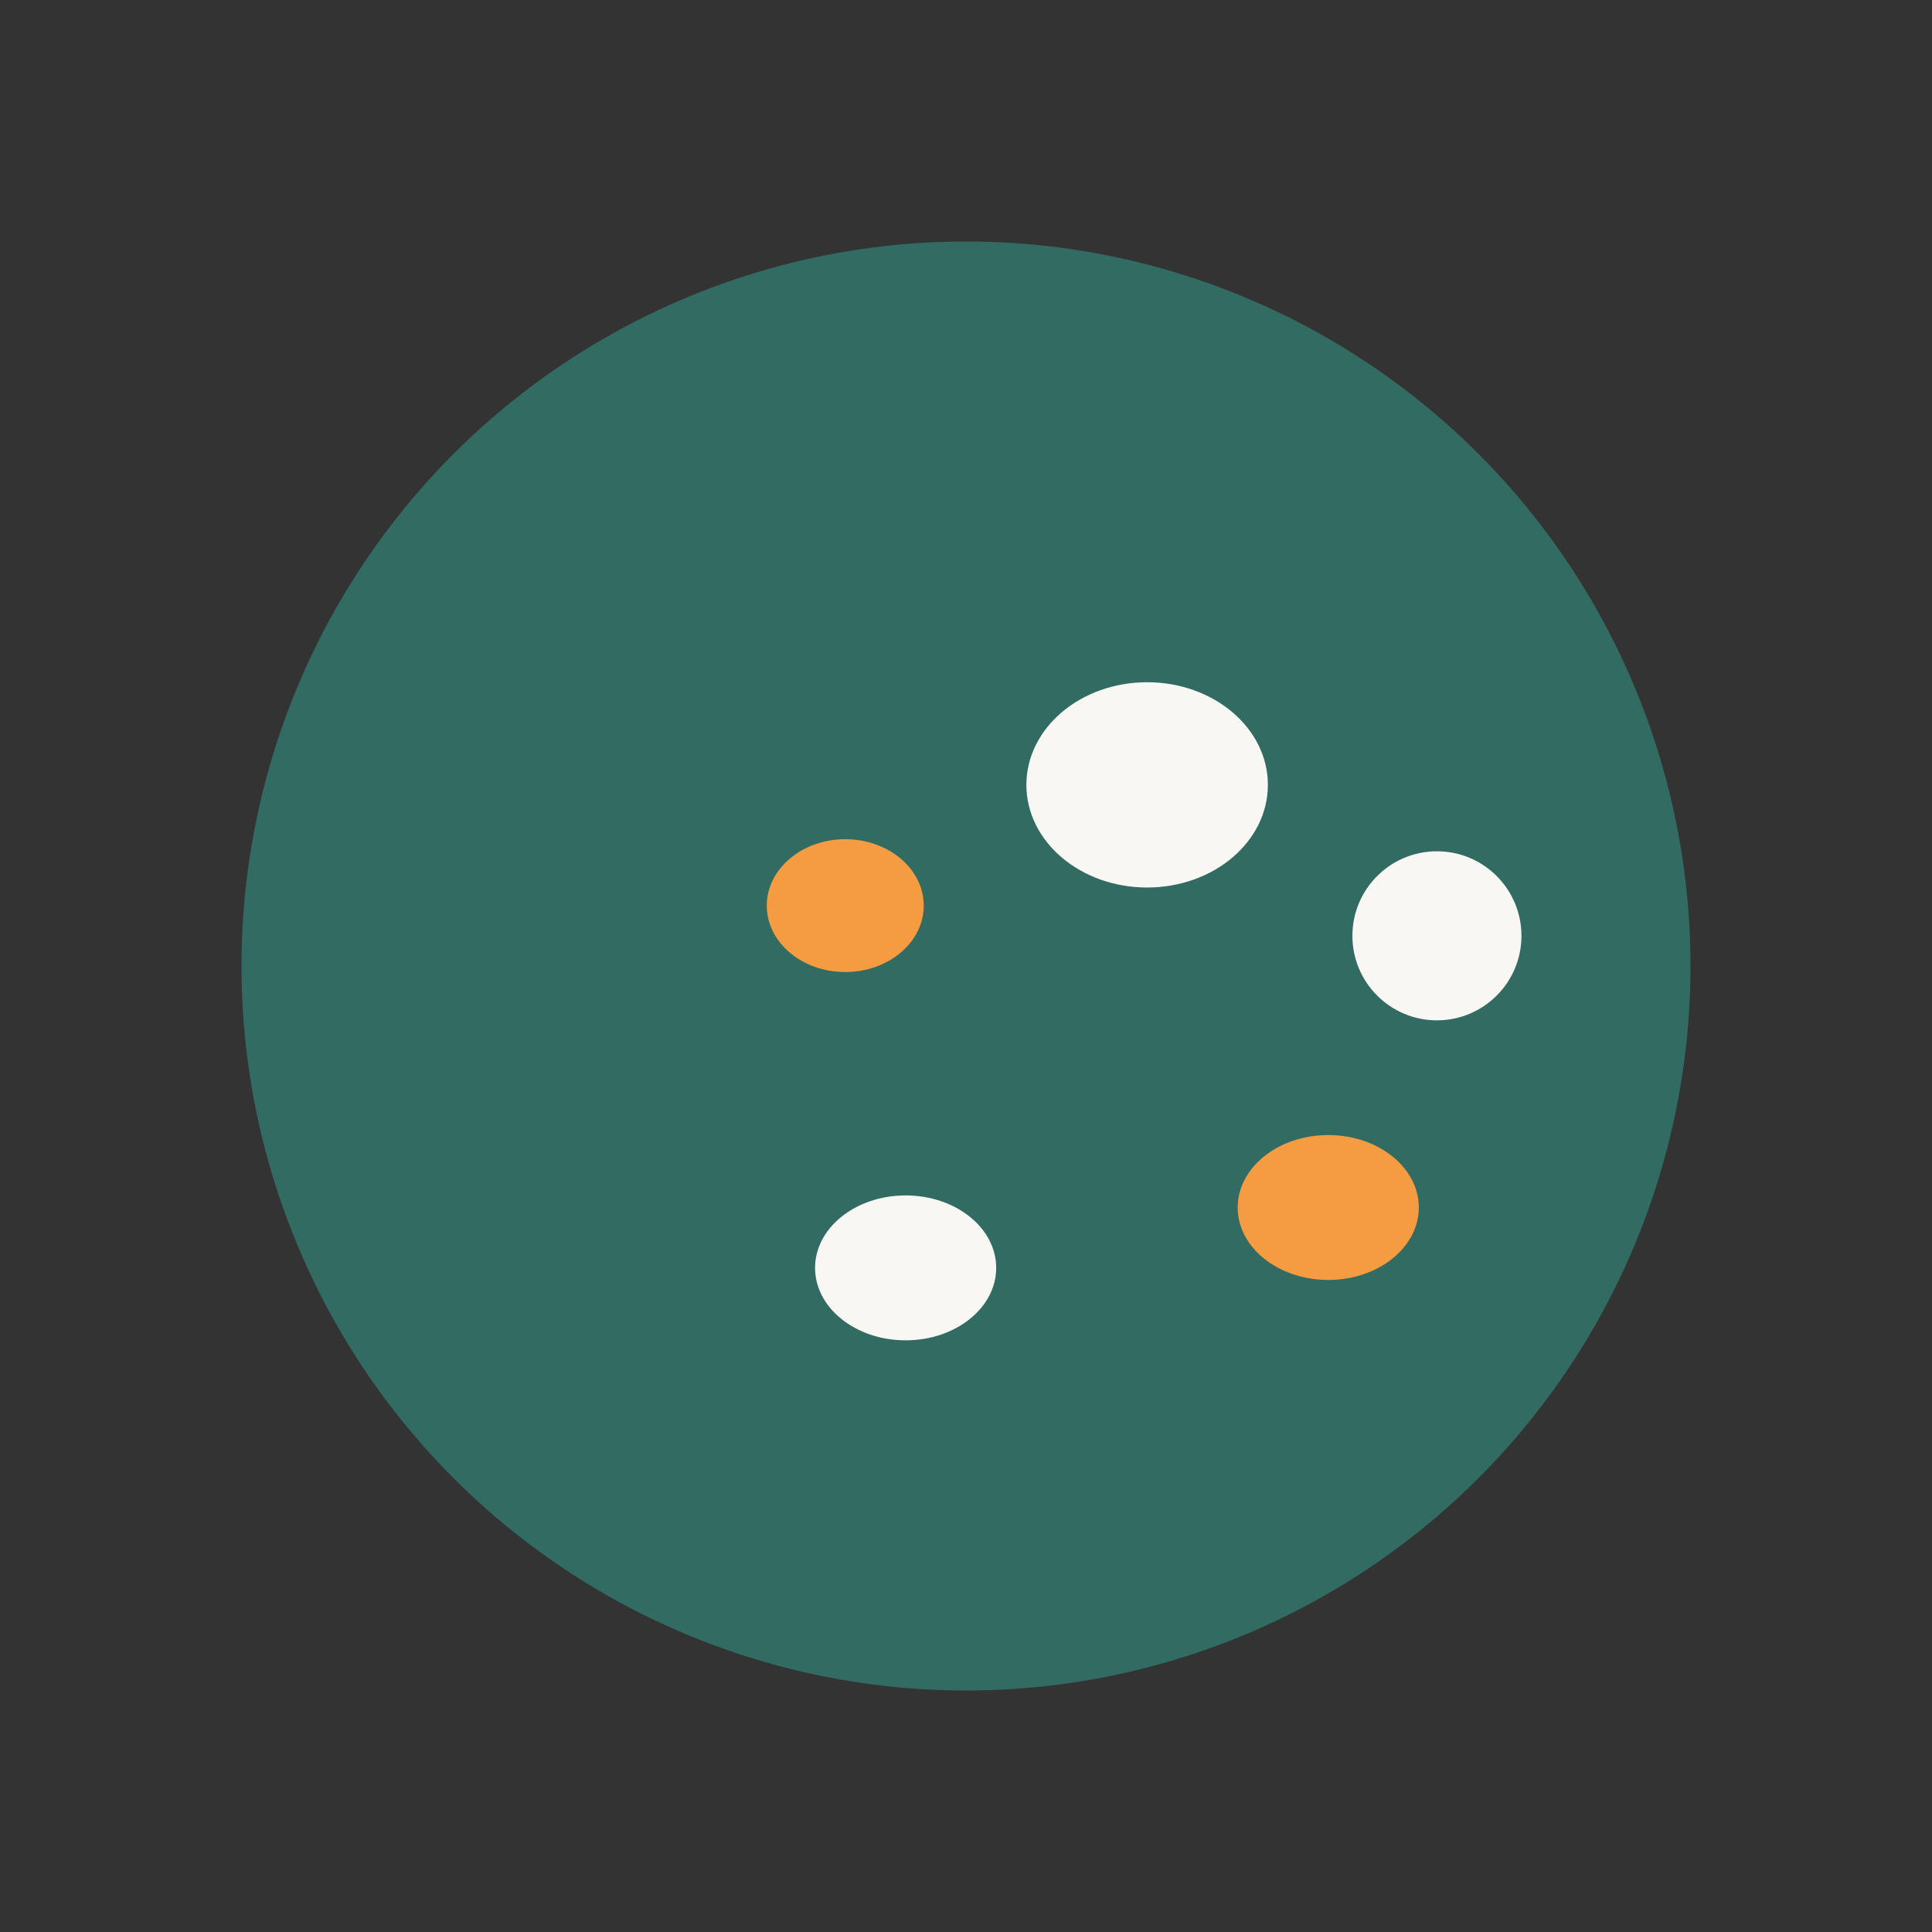 <?xml version="1.0" encoding="UTF-8"?>
<svg xmlns="http://www.w3.org/2000/svg" width="32" height="32" viewBox="0 0 32 32"><rect x="0" y="0" width="32" height="32" fill="#333333" stroke="none"/><ellipse cx="16" cy="16" rx="12" ry="12" fill="#316B61"/><ellipse cx="19" cy="13" rx="2" ry="1.7" fill="#F9F7F4"/><ellipse cx="14" cy="15" rx="1.3" ry="1.1" fill="#F59B42"/><ellipse cx="15" cy="21" rx="1.5" ry="1.2" fill="#F9F7F4"/><ellipse cx="22" cy="20" rx="1.5" ry="1.2" fill="#F59B42"/><circle cx="23.8" cy="15.5" r="1.4" fill="#F9F7F4"/></svg>